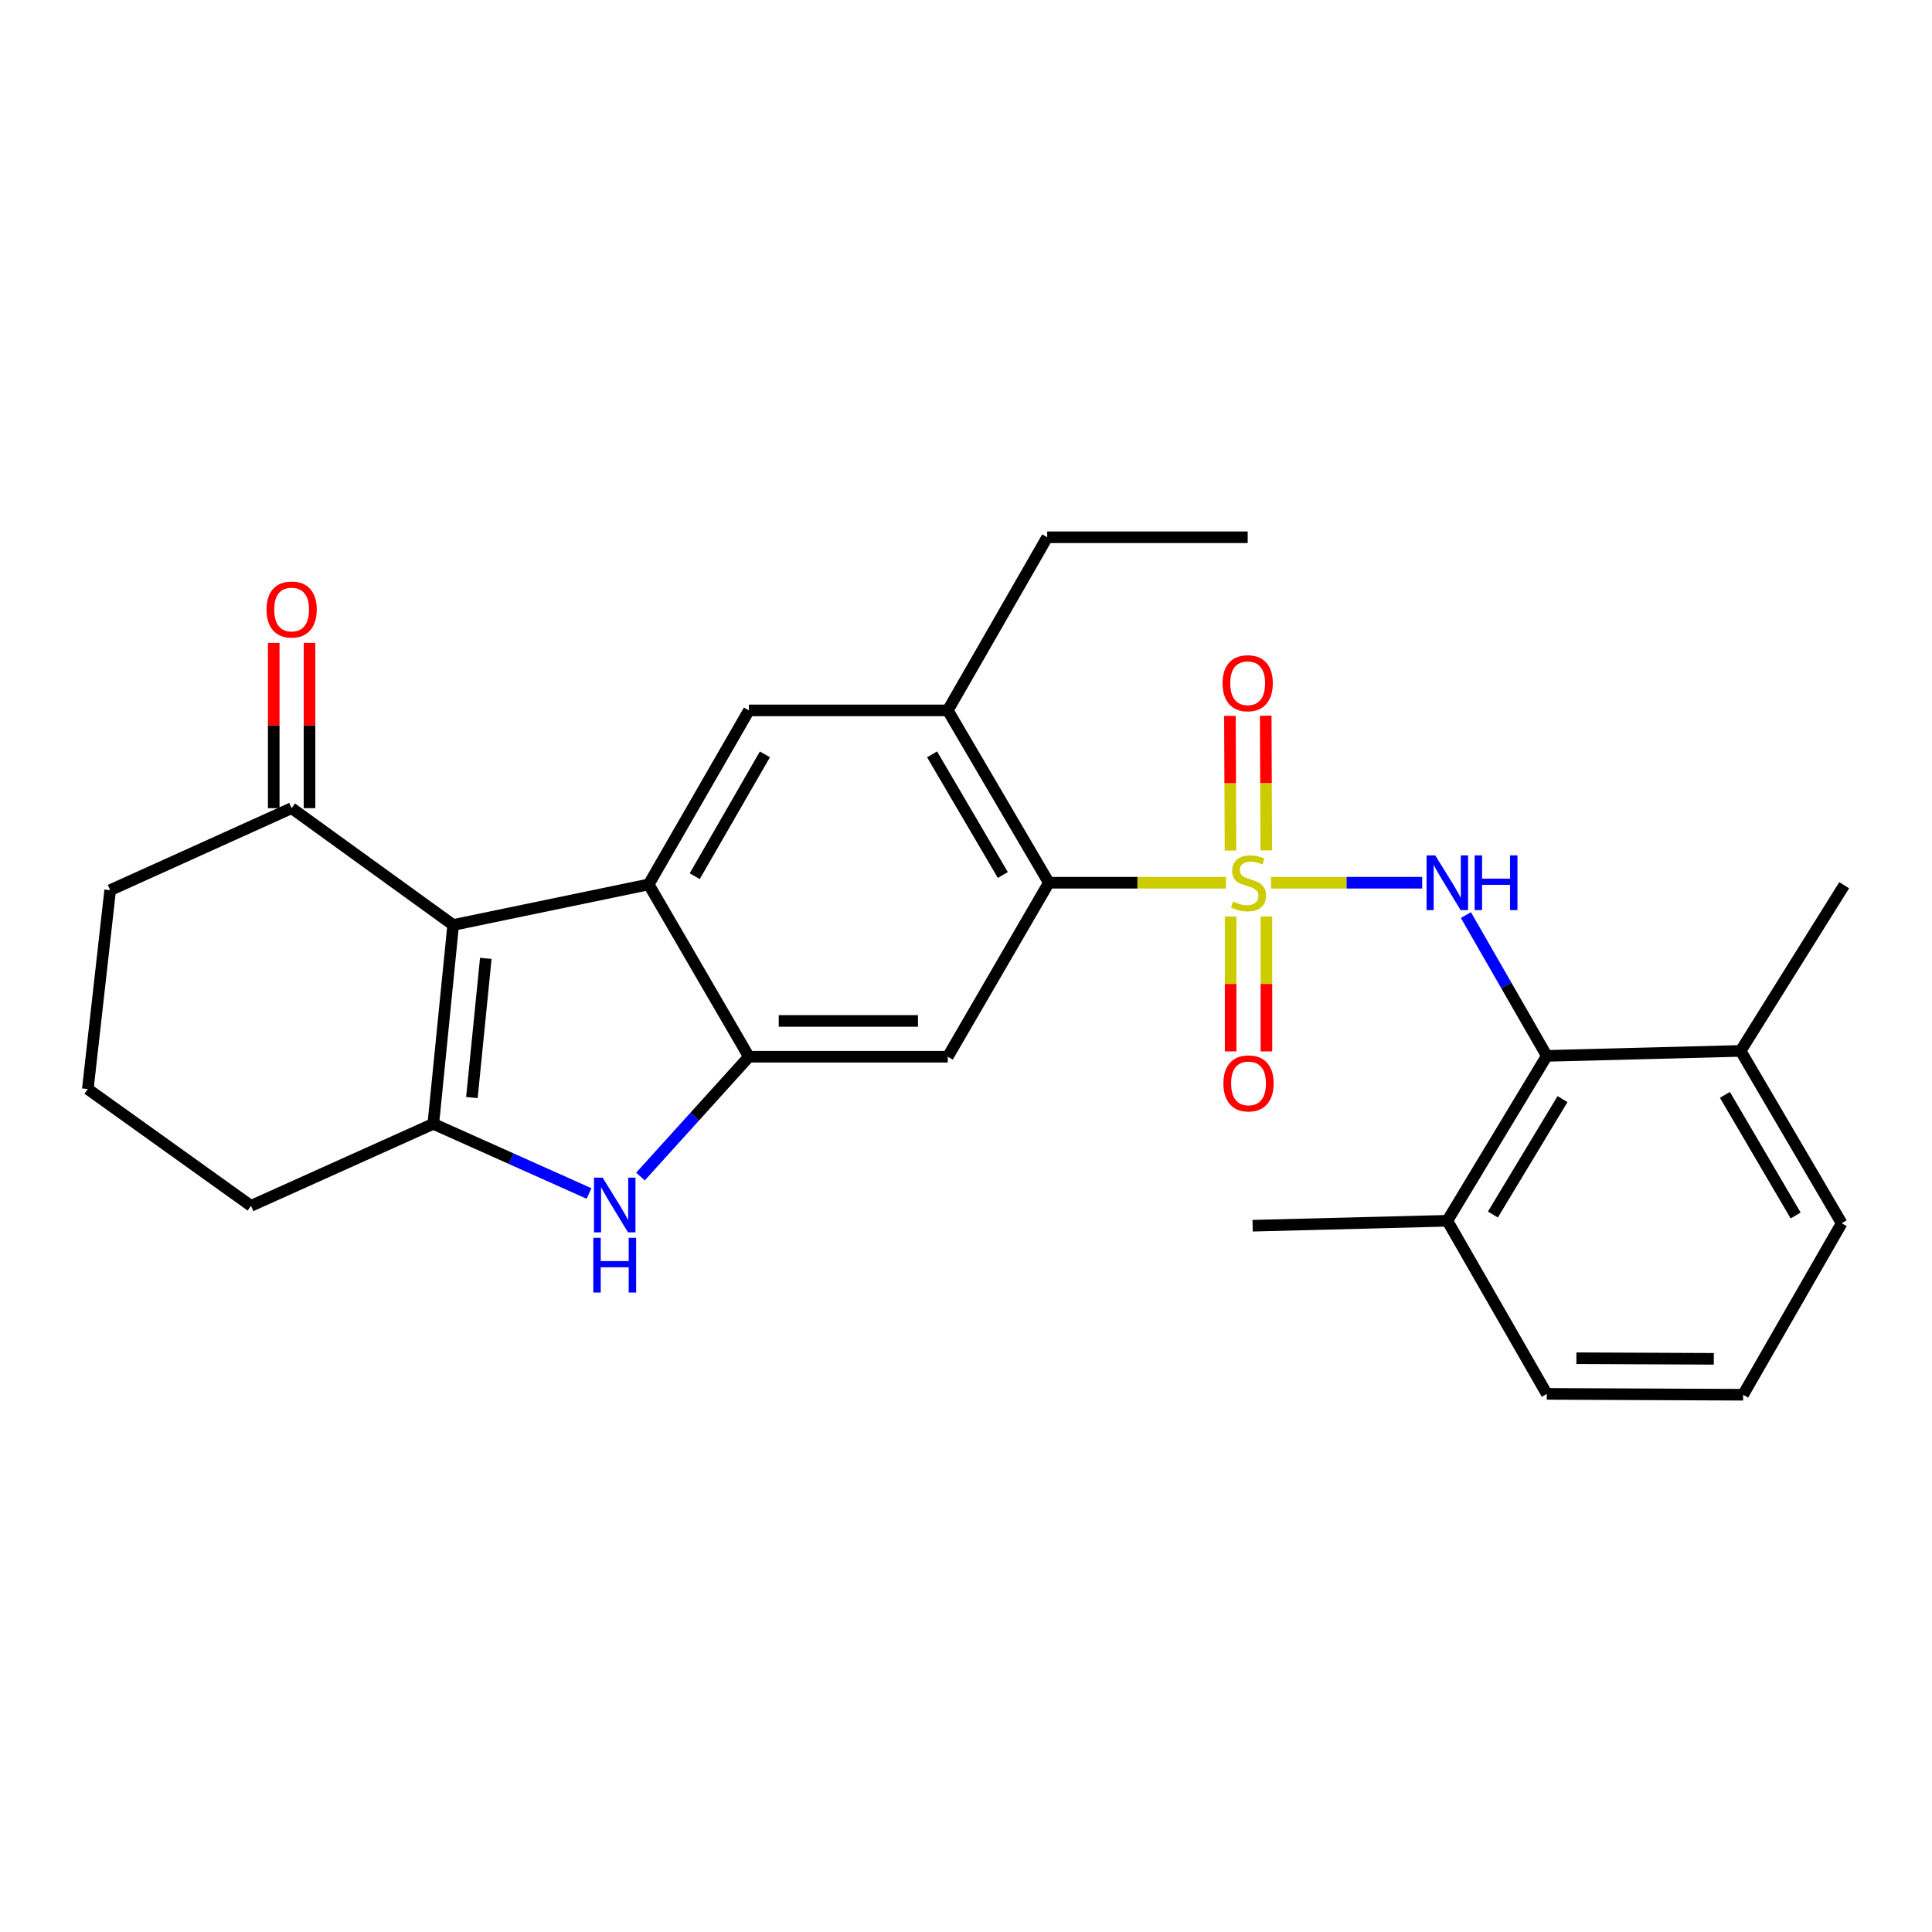 <?xml version='1.0' encoding='iso-8859-1'?>
<svg version='1.1' baseProfile='full'
              xmlns='http://www.w3.org/2000/svg'
                      xmlns:rdkit='http://www.rdkit.org/xml'
                      xmlns:xlink='http://www.w3.org/1999/xlink'
                  xml:space='preserve'
width='1000px' height='1000px' viewBox='0 0 1000 1000'>
<!-- END OF HEADER -->
<rect style='opacity:1.0;fill:#FFFFFF;stroke:none' width='1000' height='1000' x='0' y='0'> </rect>
<path class='bond-4' d='M 657.885,456.899 L 697,456.899' style='fill:none;fill-rule:evenodd;stroke:#CCCC00;stroke-width:6px;stroke-linecap:butt;stroke-linejoin:miter;stroke-opacity:1' />
<path class='bond-4' d='M 697,456.899 L 736.116,456.899' style='fill:none;fill-rule:evenodd;stroke:#0000FF;stroke-width:6px;stroke-linecap:butt;stroke-linejoin:miter;stroke-opacity:1' />
<path class='bond-6' d='M 634.568,456.899 L 588.727,456.899' style='fill:none;fill-rule:evenodd;stroke:#CCCC00;stroke-width:6px;stroke-linecap:butt;stroke-linejoin:miter;stroke-opacity:1' />
<path class='bond-6' d='M 588.727,456.899 L 542.885,456.899' style='fill:none;fill-rule:evenodd;stroke:#000000;stroke-width:6px;stroke-linecap:butt;stroke-linejoin:miter;stroke-opacity:1' />
<path class='bond-12' d='M 655.425,440.157 L 655.279,405.298' style='fill:none;fill-rule:evenodd;stroke:#CCCC00;stroke-width:6px;stroke-linecap:butt;stroke-linejoin:miter;stroke-opacity:1' />
<path class='bond-12' d='M 655.279,405.298 L 655.133,370.439' style='fill:none;fill-rule:evenodd;stroke:#FF0000;stroke-width:6px;stroke-linecap:butt;stroke-linejoin:miter;stroke-opacity:1' />
<path class='bond-12' d='M 636.9,440.234 L 636.754,405.375' style='fill:none;fill-rule:evenodd;stroke:#CCCC00;stroke-width:6px;stroke-linecap:butt;stroke-linejoin:miter;stroke-opacity:1' />
<path class='bond-12' d='M 636.754,405.375 L 636.608,370.517' style='fill:none;fill-rule:evenodd;stroke:#FF0000;stroke-width:6px;stroke-linecap:butt;stroke-linejoin:miter;stroke-opacity:1' />
<path class='bond-13' d='M 636.97,474.374 L 636.97,509.287' style='fill:none;fill-rule:evenodd;stroke:#CCCC00;stroke-width:6px;stroke-linecap:butt;stroke-linejoin:miter;stroke-opacity:1' />
<path class='bond-13' d='M 636.97,509.287 L 636.97,544.201' style='fill:none;fill-rule:evenodd;stroke:#FF0000;stroke-width:6px;stroke-linecap:butt;stroke-linejoin:miter;stroke-opacity:1' />
<path class='bond-13' d='M 655.495,474.374 L 655.495,509.287' style='fill:none;fill-rule:evenodd;stroke:#CCCC00;stroke-width:6px;stroke-linecap:butt;stroke-linejoin:miter;stroke-opacity:1' />
<path class='bond-13' d='M 655.495,509.287 L 655.495,544.201' style='fill:none;fill-rule:evenodd;stroke:#FF0000;stroke-width:6px;stroke-linecap:butt;stroke-linejoin:miter;stroke-opacity:1' />
<path class='bond-0' d='M 234.561,478.769 L 335.758,457.774' style='fill:none;fill-rule:evenodd;stroke:#000000;stroke-width:6px;stroke-linecap:butt;stroke-linejoin:miter;stroke-opacity:1' />
<path class='bond-11' d='M 234.561,478.769 L 150.943,418.306' style='fill:none;fill-rule:evenodd;stroke:#000000;stroke-width:6px;stroke-linecap:butt;stroke-linejoin:miter;stroke-opacity:1' />
<path class='bond-29' d='M 234.561,478.769 L 224.28,581.694' style='fill:none;fill-rule:evenodd;stroke:#000000;stroke-width:6px;stroke-linecap:butt;stroke-linejoin:miter;stroke-opacity:1' />
<path class='bond-29' d='M 251.452,496.049 L 244.255,568.097' style='fill:none;fill-rule:evenodd;stroke:#000000;stroke-width:6px;stroke-linecap:butt;stroke-linejoin:miter;stroke-opacity:1' />
<path class='bond-1' d='M 335.758,457.774 L 387.637,367.703' style='fill:none;fill-rule:evenodd;stroke:#000000;stroke-width:6px;stroke-linecap:butt;stroke-linejoin:miter;stroke-opacity:1' />
<path class='bond-1' d='M 359.592,453.509 L 395.908,390.459' style='fill:none;fill-rule:evenodd;stroke:#000000;stroke-width:6px;stroke-linecap:butt;stroke-linejoin:miter;stroke-opacity:1' />
<path class='bond-27' d='M 335.758,457.774 L 387.637,546.96' style='fill:none;fill-rule:evenodd;stroke:#000000;stroke-width:6px;stroke-linecap:butt;stroke-linejoin:miter;stroke-opacity:1' />
<path class='bond-2' d='M 224.28,581.694 L 264.574,599.721' style='fill:none;fill-rule:evenodd;stroke:#000000;stroke-width:6px;stroke-linecap:butt;stroke-linejoin:miter;stroke-opacity:1' />
<path class='bond-2' d='M 264.574,599.721 L 304.868,617.748' style='fill:none;fill-rule:evenodd;stroke:#0000FF;stroke-width:6px;stroke-linecap:butt;stroke-linejoin:miter;stroke-opacity:1' />
<path class='bond-17' d='M 224.28,581.694 L 129.917,624.147' style='fill:none;fill-rule:evenodd;stroke:#000000;stroke-width:6px;stroke-linecap:butt;stroke-linejoin:miter;stroke-opacity:1' />
<path class='bond-3' d='M 387.637,546.96 L 490.573,546.96' style='fill:none;fill-rule:evenodd;stroke:#000000;stroke-width:6px;stroke-linecap:butt;stroke-linejoin:miter;stroke-opacity:1' />
<path class='bond-3' d='M 403.078,528.435 L 475.133,528.435' style='fill:none;fill-rule:evenodd;stroke:#000000;stroke-width:6px;stroke-linecap:butt;stroke-linejoin:miter;stroke-opacity:1' />
<path class='bond-5' d='M 387.637,546.96 L 359.572,577.969' style='fill:none;fill-rule:evenodd;stroke:#000000;stroke-width:6px;stroke-linecap:butt;stroke-linejoin:miter;stroke-opacity:1' />
<path class='bond-5' d='M 359.572,577.969 L 331.507,608.978' style='fill:none;fill-rule:evenodd;stroke:#0000FF;stroke-width:6px;stroke-linecap:butt;stroke-linejoin:miter;stroke-opacity:1' />
<path class='bond-9' d='M 758.755,473.643 L 779.685,510.08' style='fill:none;fill-rule:evenodd;stroke:#0000FF;stroke-width:6px;stroke-linecap:butt;stroke-linejoin:miter;stroke-opacity:1' />
<path class='bond-9' d='M 779.685,510.08 L 800.615,546.518' style='fill:none;fill-rule:evenodd;stroke:#000000;stroke-width:6px;stroke-linecap:butt;stroke-linejoin:miter;stroke-opacity:1' />
<path class='bond-7' d='M 542.885,456.899 L 490.573,546.96' style='fill:none;fill-rule:evenodd;stroke:#000000;stroke-width:6px;stroke-linecap:butt;stroke-linejoin:miter;stroke-opacity:1' />
<path class='bond-10' d='M 542.885,456.899 L 490.573,367.703' style='fill:none;fill-rule:evenodd;stroke:#000000;stroke-width:6px;stroke-linecap:butt;stroke-linejoin:miter;stroke-opacity:1' />
<path class='bond-10' d='M 519.059,452.891 L 482.44,390.454' style='fill:none;fill-rule:evenodd;stroke:#000000;stroke-width:6px;stroke-linecap:butt;stroke-linejoin:miter;stroke-opacity:1' />
<path class='bond-8' d='M 387.637,367.703 L 490.573,367.703' style='fill:none;fill-rule:evenodd;stroke:#000000;stroke-width:6px;stroke-linecap:butt;stroke-linejoin:miter;stroke-opacity:1' />
<path class='bond-14' d='M 800.615,546.518 L 749.137,631.865' style='fill:none;fill-rule:evenodd;stroke:#000000;stroke-width:6px;stroke-linecap:butt;stroke-linejoin:miter;stroke-opacity:1' />
<path class='bond-14' d='M 808.756,568.888 L 772.721,628.631' style='fill:none;fill-rule:evenodd;stroke:#000000;stroke-width:6px;stroke-linecap:butt;stroke-linejoin:miter;stroke-opacity:1' />
<path class='bond-15' d='M 800.615,546.518 L 900.947,543.945' style='fill:none;fill-rule:evenodd;stroke:#000000;stroke-width:6px;stroke-linecap:butt;stroke-linejoin:miter;stroke-opacity:1' />
<path class='bond-18' d='M 490.573,367.703 L 542.031,278.084' style='fill:none;fill-rule:evenodd;stroke:#000000;stroke-width:6px;stroke-linecap:butt;stroke-linejoin:miter;stroke-opacity:1' />
<path class='bond-16' d='M 160.205,418.306 L 160.205,375.52' style='fill:none;fill-rule:evenodd;stroke:#000000;stroke-width:6px;stroke-linecap:butt;stroke-linejoin:miter;stroke-opacity:1' />
<path class='bond-16' d='M 160.205,375.52 L 160.205,332.734' style='fill:none;fill-rule:evenodd;stroke:#FF0000;stroke-width:6px;stroke-linecap:butt;stroke-linejoin:miter;stroke-opacity:1' />
<path class='bond-16' d='M 141.68,418.306 L 141.68,375.52' style='fill:none;fill-rule:evenodd;stroke:#000000;stroke-width:6px;stroke-linecap:butt;stroke-linejoin:miter;stroke-opacity:1' />
<path class='bond-16' d='M 141.68,375.52 L 141.68,332.734' style='fill:none;fill-rule:evenodd;stroke:#FF0000;stroke-width:6px;stroke-linecap:butt;stroke-linejoin:miter;stroke-opacity:1' />
<path class='bond-19' d='M 150.943,418.306 L 57.022,460.748' style='fill:none;fill-rule:evenodd;stroke:#000000;stroke-width:6px;stroke-linecap:butt;stroke-linejoin:miter;stroke-opacity:1' />
<path class='bond-22' d='M 749.137,631.865 L 800.615,721.473' style='fill:none;fill-rule:evenodd;stroke:#000000;stroke-width:6px;stroke-linecap:butt;stroke-linejoin:miter;stroke-opacity:1' />
<path class='bond-24' d='M 749.137,631.865 L 648.363,634.428' style='fill:none;fill-rule:evenodd;stroke:#000000;stroke-width:6px;stroke-linecap:butt;stroke-linejoin:miter;stroke-opacity:1' />
<path class='bond-23' d='M 900.947,543.945 L 953.249,633.152' style='fill:none;fill-rule:evenodd;stroke:#000000;stroke-width:6px;stroke-linecap:butt;stroke-linejoin:miter;stroke-opacity:1' />
<path class='bond-23' d='M 892.812,566.695 L 929.423,629.14' style='fill:none;fill-rule:evenodd;stroke:#000000;stroke-width:6px;stroke-linecap:butt;stroke-linejoin:miter;stroke-opacity:1' />
<path class='bond-25' d='M 900.947,543.945 L 954.545,458.196' style='fill:none;fill-rule:evenodd;stroke:#000000;stroke-width:6px;stroke-linecap:butt;stroke-linejoin:miter;stroke-opacity:1' />
<path class='bond-20' d='M 129.917,624.147 L 45.455,563.684' style='fill:none;fill-rule:evenodd;stroke:#000000;stroke-width:6px;stroke-linecap:butt;stroke-linejoin:miter;stroke-opacity:1' />
<path class='bond-26' d='M 542.031,278.084 L 645.8,278.084' style='fill:none;fill-rule:evenodd;stroke:#000000;stroke-width:6px;stroke-linecap:butt;stroke-linejoin:miter;stroke-opacity:1' />
<path class='bond-30' d='M 57.022,460.748 L 45.455,563.684' style='fill:none;fill-rule:evenodd;stroke:#000000;stroke-width:6px;stroke-linecap:butt;stroke-linejoin:miter;stroke-opacity:1' />
<path class='bond-21' d='M 902.244,721.916 L 953.249,633.152' style='fill:none;fill-rule:evenodd;stroke:#000000;stroke-width:6px;stroke-linecap:butt;stroke-linejoin:miter;stroke-opacity:1' />
<path class='bond-28' d='M 902.244,721.916 L 800.615,721.473' style='fill:none;fill-rule:evenodd;stroke:#000000;stroke-width:6px;stroke-linecap:butt;stroke-linejoin:miter;stroke-opacity:1' />
<path class='bond-28' d='M 887.08,703.325 L 815.94,703.015' style='fill:none;fill-rule:evenodd;stroke:#000000;stroke-width:6px;stroke-linecap:butt;stroke-linejoin:miter;stroke-opacity:1' />
<path  class='atom-0' d='M 638.232 466.619
Q 638.552 466.739, 639.872 467.299
Q 641.192 467.859, 642.632 468.219
Q 644.112 468.539, 645.552 468.539
Q 648.232 468.539, 649.792 467.259
Q 651.352 465.939, 651.352 463.659
Q 651.352 462.099, 650.552 461.139
Q 649.792 460.179, 648.592 459.659
Q 647.392 459.139, 645.392 458.539
Q 642.872 457.779, 641.352 457.059
Q 639.872 456.339, 638.792 454.819
Q 637.752 453.299, 637.752 450.739
Q 637.752 447.179, 640.152 444.979
Q 642.592 442.779, 647.392 442.779
Q 650.672 442.779, 654.392 444.339
L 653.472 447.419
Q 650.072 446.019, 647.512 446.019
Q 644.752 446.019, 643.232 447.179
Q 641.712 448.299, 641.752 450.259
Q 641.752 451.779, 642.512 452.699
Q 643.312 453.619, 644.432 454.139
Q 645.592 454.659, 647.512 455.259
Q 650.072 456.059, 651.592 456.859
Q 653.112 457.659, 654.192 459.299
Q 655.312 460.899, 655.312 463.659
Q 655.312 467.579, 652.672 469.699
Q 650.072 471.779, 645.712 471.779
Q 643.192 471.779, 641.272 471.219
Q 639.392 470.699, 637.152 469.779
L 638.232 466.619
' fill='#CCCC00'/>
<path  class='atom-5' d='M 742.877 442.739
L 752.157 457.739
Q 753.077 459.219, 754.557 461.899
Q 756.037 464.579, 756.117 464.739
L 756.117 442.739
L 759.877 442.739
L 759.877 471.059
L 755.997 471.059
L 746.037 454.659
Q 744.877 452.739, 743.637 450.539
Q 742.437 448.339, 742.077 447.659
L 742.077 471.059
L 738.397 471.059
L 738.397 442.739
L 742.877 442.739
' fill='#0000FF'/>
<path  class='atom-5' d='M 763.277 442.739
L 767.117 442.739
L 767.117 454.779
L 781.597 454.779
L 781.597 442.739
L 785.437 442.739
L 785.437 471.059
L 781.597 471.059
L 781.597 457.979
L 767.117 457.979
L 767.117 471.059
L 763.277 471.059
L 763.277 442.739
' fill='#0000FF'/>
<path  class='atom-6' d='M 311.92 609.544
L 321.2 624.544
Q 322.12 626.024, 323.6 628.704
Q 325.08 631.384, 325.16 631.544
L 325.16 609.544
L 328.92 609.544
L 328.92 637.864
L 325.04 637.864
L 315.08 621.464
Q 313.92 619.544, 312.68 617.344
Q 311.48 615.144, 311.12 614.464
L 311.12 637.864
L 307.44 637.864
L 307.44 609.544
L 311.92 609.544
' fill='#0000FF'/>
<path  class='atom-6' d='M 307.1 640.696
L 310.94 640.696
L 310.94 652.736
L 325.42 652.736
L 325.42 640.696
L 329.26 640.696
L 329.26 669.016
L 325.42 669.016
L 325.42 655.936
L 310.94 655.936
L 310.94 669.016
L 307.1 669.016
L 307.1 640.696
' fill='#0000FF'/>
<path  class='atom-13' d='M 632.8 353.632
Q 632.8 346.832, 636.16 343.032
Q 639.52 339.232, 645.8 339.232
Q 652.08 339.232, 655.44 343.032
Q 658.8 346.832, 658.8 353.632
Q 658.8 360.512, 655.4 364.432
Q 652 368.312, 645.8 368.312
Q 639.56 368.312, 636.16 364.432
Q 632.8 360.552, 632.8 353.632
M 645.8 365.112
Q 650.12 365.112, 652.44 362.232
Q 654.8 359.312, 654.8 353.632
Q 654.8 348.072, 652.44 345.272
Q 650.12 342.432, 645.8 342.432
Q 641.48 342.432, 639.12 345.232
Q 636.8 348.032, 636.8 353.632
Q 636.8 359.352, 639.12 362.232
Q 641.48 365.112, 645.8 365.112
' fill='#FF0000'/>
<path  class='atom-14' d='M 633.232 560.759
Q 633.232 553.959, 636.592 550.159
Q 639.952 546.359, 646.232 546.359
Q 652.512 546.359, 655.872 550.159
Q 659.232 553.959, 659.232 560.759
Q 659.232 567.639, 655.832 571.559
Q 652.432 575.439, 646.232 575.439
Q 639.992 575.439, 636.592 571.559
Q 633.232 567.679, 633.232 560.759
M 646.232 572.239
Q 650.552 572.239, 652.872 569.359
Q 655.232 566.439, 655.232 560.759
Q 655.232 555.199, 652.872 552.399
Q 650.552 549.559, 646.232 549.559
Q 641.912 549.559, 639.552 552.359
Q 637.232 555.159, 637.232 560.759
Q 637.232 566.479, 639.552 569.359
Q 641.912 572.239, 646.232 572.239
' fill='#FF0000'/>
<path  class='atom-17' d='M 137.943 315.481
Q 137.943 308.681, 141.303 304.881
Q 144.663 301.081, 150.943 301.081
Q 157.223 301.081, 160.583 304.881
Q 163.943 308.681, 163.943 315.481
Q 163.943 322.361, 160.543 326.281
Q 157.143 330.161, 150.943 330.161
Q 144.703 330.161, 141.303 326.281
Q 137.943 322.401, 137.943 315.481
M 150.943 326.961
Q 155.263 326.961, 157.583 324.081
Q 159.943 321.161, 159.943 315.481
Q 159.943 309.921, 157.583 307.121
Q 155.263 304.281, 150.943 304.281
Q 146.623 304.281, 144.263 307.081
Q 141.943 309.881, 141.943 315.481
Q 141.943 321.201, 144.263 324.081
Q 146.623 326.961, 150.943 326.961
' fill='#FF0000'/>
</svg>
